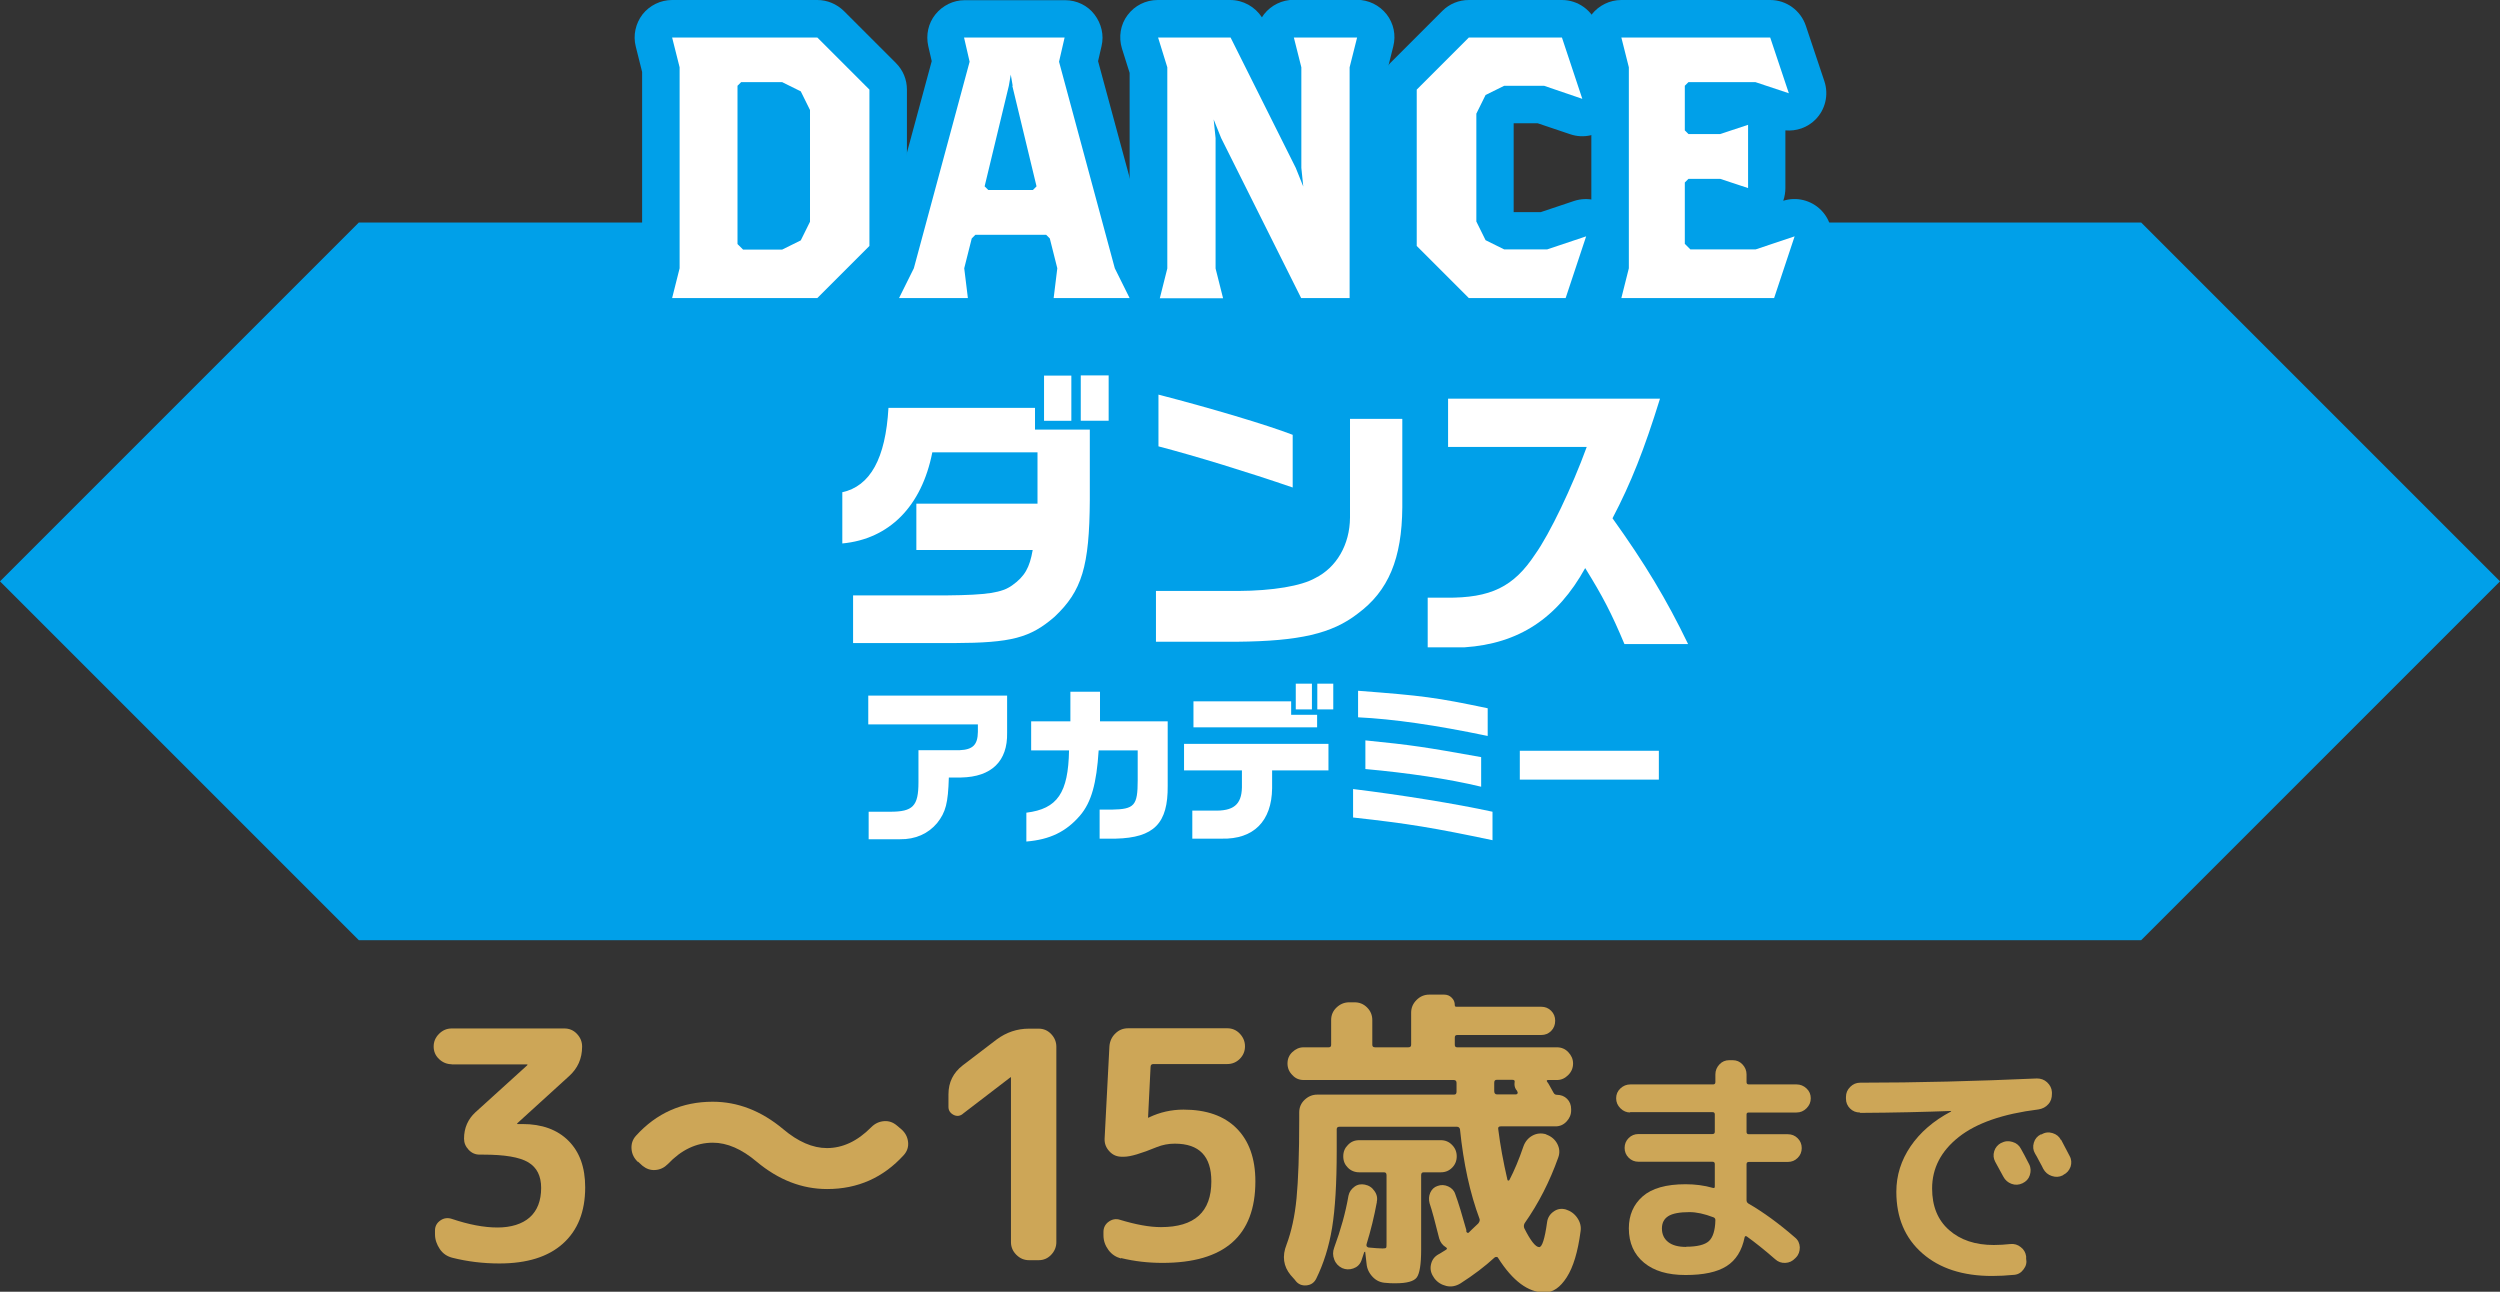 <?xml version="1.0" encoding="UTF-8"?>
<svg id="_レイヤー_2" data-name="レイヤー_2" xmlns="http://www.w3.org/2000/svg" viewBox="0 0 130 67.17">
  <rect x="0" y="0" width="130" height="67.17" fill="#333333" stroke="none"/>
  <defs>
    <style>
      .cls-1 {
        fill: #fff;
      }

      .cls-2 {
        fill: #cda657;
      }

      .cls-3 {
        fill: #00a0e9;
      }
    </style>
  </defs>
  <g id="_レイヤー_1-2" data-name="レイヤー_1">
    <g>
      <g>
        <path class="cls-2" d="M23.49,55.34c-.25,0-.47-.09-.66-.27-.19-.18-.28-.4-.28-.65s.09-.47.28-.66c.19-.19.41-.28.66-.28h5.86c.25,0,.47.09.65.28.18.19.27.41.27.66,0,.63-.23,1.14-.69,1.55l-2.67,2.43s-.02.02-.02.03,0,.02.02.02h.26c1.01,0,1.81.29,2.39.87.58.58.87,1.38.87,2.42,0,1.27-.39,2.24-1.16,2.93s-1.87,1.03-3.3,1.03c-.85,0-1.67-.1-2.46-.3-.26-.07-.48-.21-.64-.45s-.25-.49-.25-.78v-.18c0-.22.09-.39.27-.52s.38-.16.6-.09c.89.3,1.68.45,2.38.45s1.29-.18,1.68-.53.59-.86.59-1.53c0-.62-.22-1.06-.67-1.33s-1.23-.4-2.35-.4h-.18c-.22,0-.41-.08-.57-.25-.16-.17-.24-.36-.24-.58,0-.55.2-1.01.59-1.37l2.69-2.44s.02-.02.02-.03,0-.02-.02-.02h-3.94Z"/>
        <path class="cls-2" d="M33.17,60.42c-.2-.19-.31-.41-.33-.67-.02-.26.05-.49.23-.69,1.07-1.18,2.4-1.77,3.99-1.77,1.3,0,2.52.47,3.66,1.42.78.66,1.54.99,2.28.99.82,0,1.59-.36,2.31-1.09.19-.19.41-.29.66-.31s.47.06.66.22l.25.21c.2.18.31.39.34.65.03.26-.05.49-.22.68-1.07,1.18-2.4,1.77-3.99,1.77-1.3,0-2.52-.47-3.66-1.42-.78-.66-1.54-.99-2.28-.99-.86,0-1.64.37-2.34,1.11-.19.19-.4.29-.65.31s-.47-.06-.67-.22l-.23-.21Z"/>
        <path class="cls-2" d="M50.07,57.92c-.15.12-.32.14-.49.05-.17-.09-.26-.23-.26-.41v-.66c0-.62.25-1.12.74-1.5l1.77-1.35c.5-.37,1.06-.56,1.68-.56h.5c.25,0,.47.09.65.28.18.19.27.41.27.66v10.16c0,.25-.09.47-.27.66-.18.19-.4.28-.65.28h-.5c-.25,0-.47-.09-.66-.28s-.28-.41-.28-.66v-8.56l-.02-.02-.02.02-2.48,1.9Z"/>
        <path class="cls-2" d="M58.29,65.44c-.26-.07-.48-.21-.65-.44-.17-.23-.26-.48-.26-.77v-.17c0-.22.09-.4.27-.53.18-.13.38-.17.59-.1.83.25,1.53.38,2.13.38,1.75,0,2.62-.79,2.62-2.38,0-1.31-.63-1.96-1.9-1.96-.33,0-.64.06-.94.18-.8.33-1.37.5-1.7.5h-.12c-.25,0-.47-.09-.64-.28-.18-.19-.26-.41-.25-.66l.25-4.8c.02-.26.12-.49.31-.67.18-.18.4-.27.67-.27h5.15c.25,0,.47.09.65.28.18.19.27.41.27.66s-.09.47-.27.65c-.18.18-.4.27-.65.27h-3.84c-.1,0-.15.05-.15.15l-.13,2.62s0,.02.02.02h.02l.02-.02c.55-.26,1.14-.4,1.78-.4,1.19,0,2.11.32,2.76.97.65.65.98,1.57.98,2.76,0,2.83-1.61,4.24-4.83,4.24-.74,0-1.45-.08-2.15-.25Z"/>
        <path class="cls-2" d="M67.34,66.56l-.23-.26c-.37-.45-.45-.98-.21-1.58.25-.67.43-1.47.52-2.41s.14-2.3.14-4.09v-.38c0-.25.09-.47.28-.65.19-.18.41-.27.66-.27h7.11c.09,0,.13-.05.13-.15,0-.05,0-.13,0-.23,0-.1,0-.18,0-.23,0-.1-.05-.15-.15-.15h-7.8c-.23,0-.43-.08-.59-.26-.17-.17-.25-.37-.25-.6s.08-.43.25-.59c.17-.16.36-.25.59-.25h1.3c.09,0,.13-.04.13-.13v-1.29c0-.25.09-.47.28-.65.19-.18.41-.27.66-.27h.28c.25,0,.47.09.65.27.18.18.27.4.27.65v1.29c0,.09.05.13.15.13h1.72c.1,0,.15-.04.15-.13v-1.67c0-.25.09-.47.28-.66.19-.19.41-.28.66-.28h.78c.15,0,.28.05.39.16s.16.23.16.39c0,.06.03.08.08.08h4.41c.21,0,.38.07.52.21.14.14.21.31.21.52s-.07.39-.21.53c-.14.14-.31.21-.52.21h-4.36c-.09,0-.13.04-.13.13v.38c0,.09.04.13.13.13h5.18c.23,0,.43.08.59.25.16.17.25.36.25.59s-.08.43-.25.6c-.17.17-.36.26-.59.26h-.46c-.08,0-.09.04-.03.12l.02.02s0,.03.02.03c.03.06.08.14.14.25s.11.19.14.25c.04.07.1.1.17.1.21,0,.39.07.53.21s.21.32.21.53v.07c0,.22-.08.41-.24.58-.16.17-.35.25-.57.25h-2.85c-.11,0-.15.05-.13.15.1.81.26,1.69.48,2.64.01.02.03.03.05.03s.04-.01.05-.03c.25-.48.5-1.07.73-1.75.09-.25.25-.44.47-.56s.46-.14.7-.07l.03.02c.25.09.44.25.56.48.12.23.14.47.05.71-.44,1.24-1.02,2.38-1.75,3.42-.04.08-.05.16-.02.25.33.66.59.99.78.99.15,0,.29-.43.41-1.3.03-.23.15-.42.34-.55.19-.14.4-.17.63-.11.25.08.45.22.6.44s.21.45.17.7c-.14,1.07-.38,1.86-.72,2.39-.34.53-.72.79-1.15.79-.85,0-1.66-.6-2.42-1.8-.01-.03-.04-.05-.08-.05s-.08.01-.1.03c-.5.46-1.09.91-1.78,1.35-.23.14-.48.19-.73.13s-.47-.19-.63-.41l-.03-.05c-.14-.2-.19-.42-.14-.65.05-.24.18-.42.4-.54.02-.01.08-.04.17-.1.09-.05.16-.1.21-.13.07-.04.07-.09,0-.13-.18-.11-.29-.26-.35-.46-.21-.84-.37-1.45-.5-1.83-.05-.19-.04-.37.03-.54.08-.18.2-.3.38-.36.19-.07.37-.06.55.02.18.08.31.21.37.39.17.46.36,1.09.58,1.88,0,.01,0,.02,0,.04,0,.02,0,.03,0,.04,0,.02.02.04.05.06.03.02.05.01.07,0,.05-.06.22-.21.5-.48.07-.09.09-.17.07-.23-.5-1.34-.84-2.9-1.02-4.67-.02-.09-.08-.13-.17-.13h-6.09c-.1,0-.15.04-.15.13v1.12c0,1.68-.08,3.02-.24,4-.16.98-.44,1.87-.83,2.66-.11.21-.28.32-.51.34-.23.02-.42-.06-.56-.24ZM71.6,62.49c-.14.76-.32,1.5-.54,2.21-.02.09.01.14.1.17.33.03.57.05.73.05.11,0,.17-.01.19-.04.02-.03.02-.11.02-.26v-3.51c0-.1-.04-.15-.13-.15h-1.29c-.23,0-.43-.08-.59-.24-.16-.16-.24-.35-.24-.59s.08-.43.24-.59c.16-.17.35-.25.59-.25h4.24c.23,0,.43.08.59.25.16.16.24.36.24.59s-.08.43-.24.59c-.16.16-.35.24-.59.24h-.89c-.09,0-.13.05-.13.15v3.88c0,.76-.08,1.24-.23,1.44-.15.2-.52.3-1.09.3-.2,0-.36,0-.5-.02-.28-.01-.51-.11-.7-.31s-.3-.43-.32-.7l-.07-.61s-.03,0-.05.02l-.15.45c-.08.2-.22.33-.42.4-.2.07-.4.06-.58-.02-.2-.1-.34-.25-.41-.45-.08-.2-.08-.41,0-.62.34-.92.59-1.82.74-2.69.04-.2.15-.35.31-.47.16-.12.35-.15.54-.11.21.04.38.15.5.33.13.18.17.37.12.58ZM78.66,56.15h-.83c-.09,0-.13.05-.13.15,0,.06,0,.13,0,.23,0,.1,0,.17,0,.21,0,.11.05.17.15.17h.99s.06-.02.07-.05c.02-.03.01-.06,0-.08-.01-.04-.04-.09-.08-.13-.07-.11-.09-.24-.07-.38.02-.08-.02-.12-.12-.12Z"/>
        <path class="cls-2" d="M84.78,57.85c-.2,0-.37-.07-.52-.22-.15-.15-.22-.32-.22-.52s.07-.37.22-.51c.15-.14.32-.21.52-.21h4.3c.08,0,.12-.04.12-.12v-.4c0-.2.07-.37.21-.52.14-.15.31-.22.51-.22h.18c.2,0,.37.07.51.22.14.15.21.32.21.52v.4c0,.08.04.12.12.12h2.48c.2,0,.37.07.52.21.15.14.22.31.22.51s-.07.37-.22.52c-.15.15-.32.22-.52.22h-2.48c-.08,0-.12.03-.12.1v.91c0,.08.04.12.12.12h2.03c.2,0,.37.07.51.21s.21.31.21.51-.07.37-.21.51-.31.21-.51.21h-2.03c-.08,0-.12.04-.12.12v1.87c0,.07.03.13.09.17.78.45,1.59,1.04,2.43,1.77.16.13.24.3.25.51,0,.21-.06.39-.2.53l-.04.04c-.14.15-.31.23-.51.24-.2.01-.38-.05-.53-.19-.55-.48-1.04-.87-1.47-1.18-.06-.04-.1-.03-.12.04-.14.69-.45,1.19-.94,1.5-.49.31-1.2.46-2.13.46s-1.64-.21-2.16-.64c-.52-.43-.79-1.02-.79-1.79,0-.68.24-1.24.72-1.66.48-.42,1.22-.63,2.23-.63.49,0,.97.06,1.42.19.07.02.1,0,.1-.08v-1.16c0-.08-.04-.12-.12-.12h-3.85c-.2,0-.37-.07-.51-.21-.14-.14-.21-.31-.21-.51s.07-.37.21-.51c.14-.14.31-.21.51-.21h3.85c.08,0,.12-.04.12-.12v-.9c0-.08-.04-.12-.12-.12h-4.3ZM87.68,64.83c.57,0,.97-.1,1.18-.29s.33-.56.34-1.1c0-.07-.04-.12-.1-.14-.47-.18-.88-.27-1.25-.27-.51,0-.88.07-1.1.21-.22.14-.33.35-.33.64,0,.3.11.54.33.71.22.17.53.25.93.25Z"/>
        <path class="cls-2" d="M96.71,57.85c-.2,0-.37-.07-.51-.21-.14-.14-.21-.31-.21-.51v-.09c0-.2.07-.37.22-.52s.32-.22.52-.22c2.96,0,6.03-.08,9.19-.22.2,0,.38.06.53.2s.24.31.25.51v.09c0,.21-.05.39-.19.54-.13.15-.31.24-.51.27-1.85.23-3.23.71-4.15,1.44s-1.38,1.62-1.38,2.67c0,.92.29,1.64.88,2.16s1.36.78,2.33.78c.29,0,.58-.02.86-.05.2-.02.38.03.54.16.16.12.25.28.28.48v.12c.04.2,0,.38-.13.55-.12.17-.28.27-.48.29-.42.04-.8.06-1.16.06-1.52,0-2.73-.39-3.63-1.18s-1.35-1.85-1.35-3.2c0-.85.25-1.64.74-2.36.49-.72,1.19-1.33,2.1-1.81,0,0,.01,0,.01-.03h-.01c-1.34.05-2.92.09-4.72.1ZM104.08,59.43c.18-.1.37-.11.57-.05s.35.18.44.36c.1.17.24.44.43.81.09.18.09.37.03.56s-.19.33-.38.42c-.19.09-.38.1-.57.03-.19-.07-.33-.19-.43-.38-.04-.08-.18-.33-.42-.77-.09-.17-.11-.35-.05-.55.06-.19.18-.33.36-.43h.01ZM107.18,59.27c.29.55.43.83.44.84.1.18.11.37.05.56-.07.19-.19.33-.37.42l-.04.03c-.18.09-.37.1-.57.03-.19-.06-.34-.19-.44-.37-.04-.09-.11-.22-.21-.4-.09-.18-.17-.32-.22-.4-.1-.17-.12-.36-.06-.56s.18-.34.36-.43h.04c.18-.11.37-.13.57-.07.2.06.35.18.44.36Z"/>
      </g>
      <polygon class="cls-3" points="111.34 48.89 18.66 48.89 0 30.23 18.66 11.57 111.34 11.57 130 30.23 111.34 48.89"/>
      <g>
        <path class="cls-1" d="M43.79,25.6c1.46-.32,2.26-1.75,2.41-4.39h7.62v1.13h2.85v3.66c-.02,3.46-.41,4.73-1.83,6.07-1.27,1.1-2.24,1.36-5.24,1.37h-5.24v-2.48h4.89c2.09-.02,2.85-.14,3.38-.52.66-.47.91-.92,1.07-1.84h-6.05v-2.41h6.3v-2.67h-5.47c-.55,2.81-2.24,4.51-4.68,4.74v-2.65ZM55.71,19.53v2.35h-1.42v-2.35h1.42ZM57.65,19.52v2.36h-1.45v-2.36h1.45Z"/>
        <path class="cls-1" d="M72.92,21.79v4.59c-.02,2.67-.72,4.35-2.32,5.53-1.34,1.04-3.03,1.43-6.27,1.46h-4.22v-2.64h4.27c1.81-.01,3.29-.26,4.01-.67,1.11-.55,1.8-1.74,1.81-3.14v-5.14h2.71ZM60.24,20.52c2.71.7,5.63,1.57,6.98,2.09v2.74c-2.36-.81-5-1.62-6.98-2.14v-2.7Z"/>
        <path class="cls-1" d="M75.3,23.25v-2.52h11.02c-.82,2.65-1.51,4.39-2.47,6.22,1.69,2.36,2.81,4.22,3.93,6.54h-3.31c-.67-1.6-1.14-2.5-2.04-3.95-1.45,2.62-3.46,3.93-6.27,4.12h-1.92v-2.58h.96c2.32.02,3.51-.56,4.63-2.26.75-1.05,1.92-3.49,2.68-5.58h-7.23Z"/>
        <path class="cls-1" d="M45.16,36.17h7.21v1.94c.03,1.47-.81,2.29-2.39,2.32h-.64c-.04,1.34-.16,1.8-.61,2.37-.47.56-1.14.85-1.92.84h-1.64v-1.43h1.12c1.18,0,1.47-.29,1.47-1.53v-1.67h2.14c.69-.03.94-.28.95-.95v-.39h-5.7v-1.5Z"/>
        <path class="cls-1" d="M53.37,42.26c1.62-.2,2.18-1.03,2.22-3.24h-1.97v-1.51h2.04v-1.54h1.54v1.54h3.52v3.35c.02,1.96-.71,2.7-2.7,2.75h-.84v-1.51h.64c1.17-.02,1.34-.21,1.34-1.52v-1.56h-2.03c-.11,1.73-.38,2.7-.97,3.39-.72.84-1.57,1.25-2.79,1.35v-1.5Z"/>
        <path class="cls-1" d="M61.57,38.68h7.51v1.38h-2.93v.93c-.02,1.71-.96,2.66-2.62,2.62h-1.53v-1.46h1.09c1.05.04,1.47-.31,1.49-1.2v-.89h-3.01v-1.38ZM67.14,36.47v.7h1.35v.65h-6.43v-1.35h5.08ZM67.38,35.55h.84v1.34h-.84v-1.34ZM69.33,35.55v1.34h-.83v-1.34h.83Z"/>
        <path class="cls-1" d="M70.36,41.03c2.52.31,5.32.76,7.25,1.18v1.48c-3.05-.64-4.34-.86-7.25-1.18v-1.48ZM77.36,38.27c-2.73-.57-4.9-.88-6.74-.97v-1.38c3.39.26,4.02.34,6.74.91v1.44ZM71,38.5c2.48.25,3.05.34,6.02.87v1.54c-1.7-.41-3.82-.72-6.02-.92v-1.49Z"/>
        <path class="cls-1" d="M86.26,39.04v1.5h-7.23v-1.5h7.23Z"/>
      </g>
      <g>
        <path class="cls-3" d="M42.5,17.45h-7.55c-.6,0-1.17-.28-1.54-.75s-.5-1.09-.35-1.67l.33-1.32V3.74l-.33-1.32c-.15-.58-.01-1.2.35-1.67.37-.47.94-.75,1.54-.75h7.55c.52,0,1.01.21,1.38.57l2.71,2.71c.37.37.57.86.57,1.38v8.13c0,.52-.21,1.01-.57,1.38l-2.71,2.71c-.37.37-.86.57-1.38.57Z"/>
        <path class="cls-3" d="M58.76,17.45h-3.97c-.56,0-1.09-.24-1.46-.66-.37-.42-.54-.98-.47-1.53l.14-1.1h-.86l.14,1.1c.07.55-.1,1.11-.47,1.53-.37.42-.9.66-1.46.66h-3.58c-.68,0-1.3-.35-1.66-.92-.35-.57-.39-1.29-.08-1.9l.69-1.37,2.73-10.08-.18-.78c-.13-.58,0-1.19.37-1.65s.93-.74,1.52-.74h5.23c.59,0,1.16.27,1.52.74s.51,1.07.37,1.65l-.18.78,2.73,10.08.69,1.37c.3.6.27,1.32-.08,1.9-.35.57-.98.92-1.66.92Z"/>
        <path class="cls-3" d="M70.18,17.45h-2.52c-.74,0-1.41-.42-1.74-1.08l-.38-.76c-.02.39-.16.77-.41,1.08-.37.47-.94.75-1.54.75h-3.29c-.6,0-1.17-.28-1.54-.75s-.5-1.09-.35-1.67l.33-1.32V3.79l-.4-1.27c-.18-.59-.08-1.24.29-1.73.37-.5.95-.79,1.57-.79h3.77c.67,0,1.29.35,1.65.9.03-.05.07-.11.11-.16.37-.47.94-.75,1.54-.75h3.29c.6,0,1.17.28,1.54.75.37.47.5,1.09.35,1.67l-.33,1.32v11.76c0,1.08-.87,1.95-1.95,1.95Z"/>
        <path class="cls-3" d="M81.41,17.45h-5.03c-.52,0-1.01-.21-1.38-.57l-2.71-2.71c-.37-.37-.57-.86-.57-1.38V4.66c0-.52.21-1.01.57-1.38l2.71-2.71c.37-.37.86-.57,1.38-.57h4.84c.84,0,1.58.54,1.85,1.33l1.06,3.19c.23.7.05,1.48-.48,2-.53.52-1.3.7-2,.46l-1.69-.57h-1.25v4.62h1.41l1.73-.58c.7-.23,1.47-.05,1.99.47.52.52.7,1.29.47,1.99l-1.07,3.19c-.27.8-1.01,1.33-1.85,1.33Z"/>
        <path class="cls-3" d="M92.25,17.45h-7.94c-.6,0-1.17-.28-1.54-.75s-.5-1.09-.35-1.67l.33-1.32V3.74l-.33-1.32c-.15-.58-.01-1.2.35-1.67.37-.47.94-.75,1.54-.75h7.74c.84,0,1.58.54,1.85,1.33l.97,2.9c.23.7.05,1.47-.47,1.99-.42.42-.99.61-1.56.56v3c0,.23-.04.45-.11.66.69-.22,1.45-.03,1.96.48.52.52.7,1.29.47,1.99l-1.06,3.19c-.27.8-1.01,1.33-1.85,1.33Z"/>
      </g>
      <g>
        <path class="cls-1" d="M42.5,15.5h-7.55l.39-1.55V3.5l-.39-1.55h7.55l2.71,2.71v8.13l-2.71,2.71ZM42.12,5.72l-.48-.97-.97-.48h-2.13l-.19.19v8.23l.29.29h2.03l.97-.48.48-.97v-5.81Z"/>
        <path class="cls-1" d="M54.79,15.5l.19-1.55-.39-1.55-.19-.19h-3.68l-.19.19-.39,1.55.19,1.55h-3.58l.77-1.55,2.9-10.74-.29-1.26h5.23l-.29,1.26,2.9,10.74.77,1.55h-3.97ZM52.66,4.46l-.1-.58-.1.58-1.26,5.23.19.19h2.32l.19-.19-1.26-5.23Z"/>
        <path class="cls-1" d="M70.18,3.5v12h-2.52l-4.16-8.32-.39-.97.1.97v6.78l.39,1.55h-3.29l.39-1.55V3.5l-.48-1.55h3.77l3.39,6.78.39.97-.1-.97V3.5l-.39-1.55h3.29l-.39,1.55Z"/>
        <path class="cls-1" d="M81.41,15.5h-5.03l-2.71-2.71V4.66l2.71-2.71h4.84l1.06,3.19-1.99-.68h-2.07l-.97.48-.48.97v5.61l.48.97.97.48h2.23l2.03-.68-1.06,3.19Z"/>
        <path class="cls-1" d="M92.25,15.5h-7.94l.39-1.55V3.5l-.39-1.55h7.74l.97,2.9-1.74-.58h-3.48l-.19.19v2.32l.19.19h1.65l1.45-.48v3.29l-1.45-.48h-1.65l-.19.19v3.19l.29.29h3.39l2.03-.68-1.06,3.19Z"/>
      </g>
    </g>
  </g>
</svg>